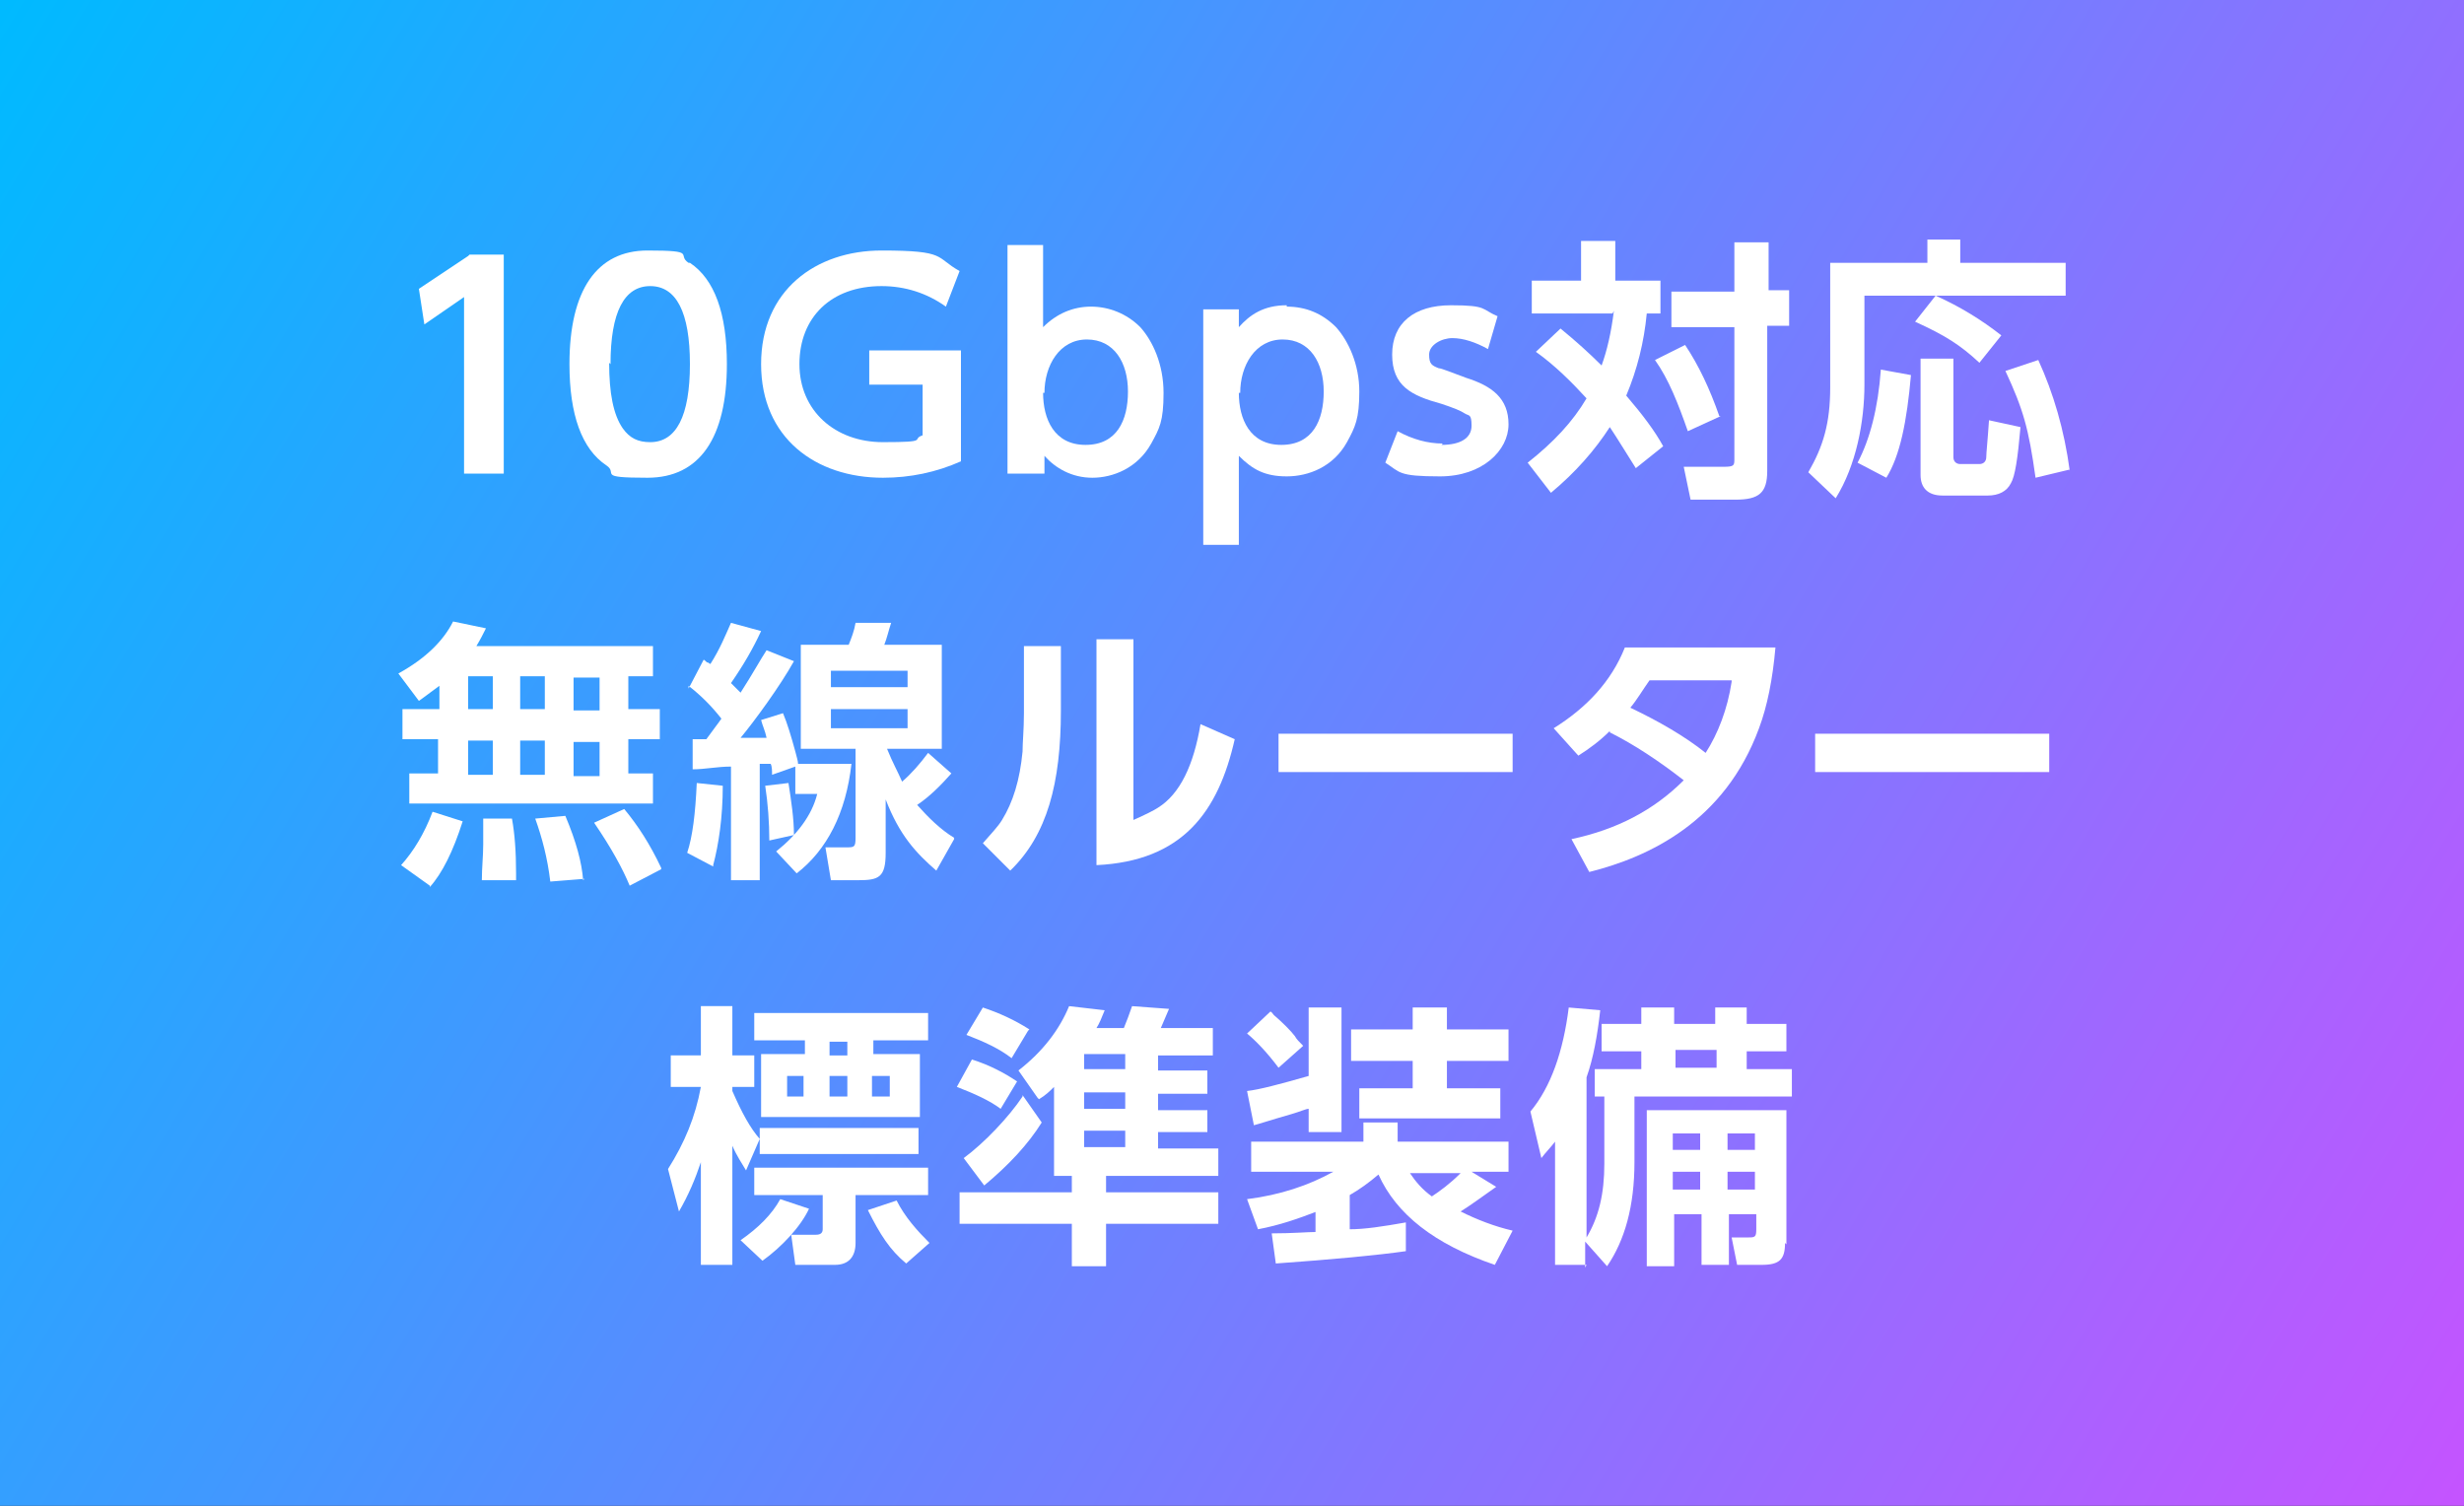 <?xml version="1.0" encoding="UTF-8"?>
<svg xmlns="http://www.w3.org/2000/svg" xmlns:xlink="http://www.w3.org/1999/xlink" width="180" height="110" viewBox="0 0 180 110">
<rect x="0" y="0" width="180" height="110" fill="#333333" stroke="none"/>
<defs>
<linearGradient id="_gradetion_4" data-name="gradetion 4" x1="0" y1="1" x2="180" y2="109" gradientUnits="userSpaceOnUse">
<stop offset="0" stop-color="#00baff"/>
<stop offset="1" stop-color="#c454ff"/>
</linearGradient>
</defs>
<g>
<rect width="180" height="110" fill="url(#_gradetion_4)"/>
<g>
<path d="m34.3,18.6h2.5v16h-2.9v-12.9l-2.9,2-.4-2.6,3.6-2.4Z" fill="#fff"/>
<path d="m50.4,19.2c1.8,1.2,2.7,3.7,2.7,7.4,0,5.4-2,8.3-5.8,8.3s-2.1-.3-3-.9c-1.8-1.2-2.7-3.7-2.7-7.4,0-5.4,2-8.3,5.7-8.3s2.1.3,3,.9Zm-5.9,7.3c0,2.2.3,3.8,1,4.8.5.7,1.1,1,2,1,1.9,0,2.9-1.9,2.9-5.7s-1-5.7-2.9-5.7-2.9,1.9-2.9,5.7Z" fill="#fff"/>
<path d="m64.5,34.9c-4.9,0-8.9-2.9-8.9-8.3s4-8.3,8.8-8.3,3.9.5,5.7,1.5l-1,2.6c-1.4-1-3-1.5-4.7-1.5-3.7,0-6,2.3-6,5.7s2.6,5.7,6.1,5.7,2-.2,2.9-.5v-3.7h-3.9v-2.5h6.7v8.1c-1.8.8-3.7,1.2-5.7,1.2Z" fill="#fff"/>
<path d="m76.2,34.6h-2.6v-16.7h2.6v6c1-1,2.2-1.5,3.5-1.5s2.6.5,3.6,1.5c.9,1,1.7,2.7,1.7,4.8s-.3,2.6-.9,3.7c-1,1.8-2.8,2.5-4.3,2.5s-2.7-.7-3.5-1.6v1.3Zm0-5.9c0,1.9.8,3.8,3.1,3.8s3.1-1.8,3.1-3.9-1-3.8-3-3.8-3.1,1.9-3.1,3.9Z" fill="#fff"/>
<path d="m94,22.4c1.4,0,2.6.5,3.6,1.5.9,1,1.7,2.7,1.7,4.7s-.3,2.6-.9,3.7c-1,1.8-2.8,2.5-4.4,2.5s-2.5-.5-3.5-1.5v6.5h-2.6v-17.2h2.6v1.3c.8-.9,1.8-1.6,3.5-1.6Zm-3.5,6.3c0,1.9.8,3.8,3.1,3.8s3.1-1.8,3.1-3.9-1-3.8-3-3.8-3.1,1.9-3.1,3.9Z" fill="#fff"/>
<path d="m105.3,32.5c1.4,0,2.2-.5,2.2-1.4s-.2-.7-.5-.9c-.3-.2-.8-.4-1.7-.7-2.2-.6-3.6-1.3-3.6-3.6s1.6-3.6,4.3-3.6,2.2.3,3.4.8l-.7,2.4c-.9-.5-1.8-.8-2.6-.8s-1.7.5-1.7,1.2.2.8.7,1c.2,0,.9.3,2,.7,1.9.6,3.1,1.5,3.1,3.4s-1.9,3.8-5,3.8-2.9-.3-4-1l.9-2.3c1.1.6,2.2.9,3.3.9Z" fill="#fff"/>
<path d="m117.8,22.9h-5.9v-2.4h3.6v-2.9h2.5v2.9h3.3v2.4h-1c-.2,2.1-.7,4.1-1.5,6,1.2,1.4,2.1,2.6,2.7,3.7l-2,1.6c-.7-1.1-1.3-2.1-1.9-3-1.1,1.7-2.5,3.3-4.3,4.8l-1.7-2.2c1.9-1.5,3.3-3,4.3-4.7-1.1-1.2-2.3-2.4-3.7-3.4l1.8-1.7c1.1.9,2.1,1.8,3,2.7.4-1.1.7-2.4.9-4Zm7.9,7.5l-2.4,1.1c-.7-2-1.4-3.8-2.4-5.2l2.2-1.1c1,1.5,1.8,3.2,2.5,5.2Zm3.4-9.2h1.6v2.6h-1.6v10.6c0,1.6-.6,2.1-2.3,2.1h-3.3l-.5-2.4h2.9c.8,0,.8-.1.8-.6v-9.6h-4.6v-2.6h4.6v-3.6h2.5v3.6Z" fill="#fff"/>
<path d="m143.2,17.5v1.7h7.7v2.4h-14.7v6.5c0,2.7-.6,5.9-2.1,8.3l-2-1.9c1.1-1.9,1.6-3.6,1.6-6.2v-9.1h7.1v-1.7h2.5Zm-7.5,16.3c.9-1.7,1.5-4,1.7-6.8l2.2.4c-.3,3.4-.8,5.9-1.8,7.5l-2.1-1.1Zm10.5-9.3l-1.6,2c-1.4-1.3-2.5-2-4.7-3l1.5-1.9c1.8.8,3.4,1.8,4.8,2.9Zm-3.5,1.7v7.2c0,.3.2.5.5.5h1.4c.3,0,.5-.2.5-.5s.1-1.2.2-2.7l2.3.5c-.2,2.3-.4,3.6-.7,4.1-.3.6-.9.9-1.7.9h-3.3c-1.1,0-1.6-.6-1.6-1.5v-8.5h2.4Zm8.5,8.1l-2.5.6c-.5-3.6-.9-5-2.2-7.8l2.4-.8c1.1,2.4,1.9,5.1,2.3,8.1Z" fill="#fff"/>
<path d="m30.6,51.2l-1.5-2c2-1.1,3.3-2.4,4-3.8l2.4.5c-.2.4-.4.8-.7,1.3h12.9v2.2h-1.8v2.4h2.3v2.2h-2.3v2.5h1.8v2.2h-17.8v-2.2h2.1v-2.5h-2.6v-2.2h2.7v-1.7c-.7.5-1.2.9-1.5,1.1Zm.8,13.5l-2.1-1.5c.9-1,1.7-2.3,2.3-3.9l2.2.7c-.7,2.2-1.5,3.8-2.4,4.8Zm2.8-15.3v2.4h1.8v-2.4h-1.8Zm0,4.7v2.5h1.8v-2.5h-1.8Zm3.5,9.7c0,0,0,.2,0,.5h-2.5c0-.9.1-1.8.1-2.6s0-1.2,0-1.9h2.1c.2,1.1.3,2.4.3,4Zm.3-14.4v2.4h1.8v-2.4h-1.8Zm0,4.7v2.5h1.8v-2.5h-1.8Zm4.7,10.1l-2.5.2c-.2-1.7-.6-3.2-1.1-4.6l2.2-.2c.8,1.9,1.2,3.4,1.3,4.7Zm-.8-14.7v2.4h1.9v-2.4h-1.9Zm0,4.7v2.5h1.9v-2.5h-1.9Zm6.4,9.3l-2.3,1.2c-.5-1.2-1.3-2.7-2.6-4.6l2.2-1c1,1.2,1.9,2.6,2.7,4.3Z" fill="#fff"/>
<path d="m52.1,63.3l-1.9-1c.4-1.2.6-2.9.7-5.1l1.9.2c0,2.3-.3,4.3-.7,5.8Zm-1.8-13l1.1-2.1c.1,0,.2.2.3.2s.1.1.2.1c.7-1.1,1.1-2.1,1.5-3l2.2.6c-.6,1.3-1.3,2.5-2.2,3.8.2.2.4.4.7.7.9-1.4,1.5-2.5,1.9-3.1l2,.8c-1,1.8-2.9,4.4-3.9,5.6h.4s.4,0,.4,0h1.1c-.1-.5-.3-.9-.4-1.3l1.6-.5c.3.7.6,1.7.9,2.8.1.4.2.7.2.9h3.9c-.4,3.6-1.8,6.3-4,8l-1.5-1.6c1.5-1.2,2.6-2.6,3-4.2h-1.6v-2l-1.7.6c0-.3,0-.6-.1-.8,0,0-.3,0-.8,0h0v8.5h-2.1v-8.3c-1,0-1.9.2-2.8.2v-2.2c.1,0,.5,0,1,0h0c.5-.7.9-1.2,1.1-1.5-.7-.9-1.5-1.7-2.4-2.4Zm7.7,10.7l-1.8.4c0-1.3-.1-2.7-.3-4l1.7-.2c.2,1.3.4,2.6.4,3.8Zm11.7.3l-1.3,2.3c-1.5-1.3-2.7-2.6-3.7-5.2v3.9c0,1.8-.5,2-2,2h-2l-.4-2.4h1.5c.6,0,.7,0,.7-.7v-6.5h-4v-7.6h3.5c.2-.5.4-1,.5-1.6h2.6c-.2.6-.3,1.1-.5,1.6h4.2v7.6h-4c.4,1,.8,1.7,1.1,2.4.7-.6,1.3-1.3,1.9-2.1l1.7,1.5c-.8.9-1.6,1.7-2.5,2.3.8.9,1.7,1.8,2.7,2.4Zm-9-12.3v1.2h5.6v-1.2h-5.6Zm0,2.8v1.4h5.6v-1.4h-5.6Z" fill="#fff"/>
<path d="m77.5,51.9c0,5.3-1,9.1-3.7,11.7l-2-2c.6-.7,1.1-1.2,1.4-1.7.8-1.3,1.3-2.9,1.5-5,0-.7.1-1.6.1-2.8v-4.9h2.7v4.6Zm5.3,8c.9-.4,1.5-.7,1.8-.9,1.6-1,2.6-3.1,3.1-6.1l2.5,1.1c-1.2,5.3-3.8,8.9-10.1,9.2v-16.5h2.7v13.2Z" fill="#fff"/>
<path d="m110.5,53.6v2.8h-17.1v-2.8h17.1Z" fill="#fff"/>
<path d="m117.6,53.4c-.7.7-1.5,1.3-2.3,1.8l-1.8-2c2.4-1.5,4.2-3.4,5.2-5.9h11c-.2,2.3-.6,4.3-1.2,5.9-2.5,6.8-8,9.4-12.4,10.5l-1.3-2.4c3.3-.7,6-2.1,8.2-4.3-1.8-1.4-3.6-2.6-5.4-3.5Zm8.9-3.7h-6c-.5.7-.9,1.4-1.4,2,2.1,1,4,2.1,5.5,3.3.9-1.4,1.6-3.2,1.9-5.2Z" fill="#fff"/>
<path d="m149.7,53.6v2.8h-17.1v-2.8h17.1Z" fill="#fff"/>
<path d="m49,79.4v-2.3h2.2v-3.6h2.3v3.6h1.6v2.3h-1.6v.3c.7,1.6,1.3,2.7,2,3.5l-1,2.3c-.3-.5-.7-1.1-1-1.8v8.7h-2.3v-7.5c-.4,1.2-.9,2.4-1.6,3.6l-.8-3.1c1.2-1.9,2-3.8,2.4-6h-2.1Zm6.7,12.7l-1.6-1.5c1.3-.9,2.3-1.9,2.9-3l2.1.7c-.6,1.3-2,2.8-3.4,3.8Zm12.1-18.1v2h-4v1h3.4v4.6h-11.6v-4.6h3.2v-1h-3.7v-2h12.7Zm0,11.3v2h-5.3v3.5c0,1-.5,1.6-1.5,1.6h-2.9l-.3-2.2h1.8c.3,0,.5-.1.5-.4v-2.5h-5v-2h12.7Zm-.7-2.9v1.9h-11.6v-1.9h11.6Zm-9.6-3.8v1.5h1.2v-1.5h-1.2Zm3.1-2.5v1h1.3v-1h-1.3Zm0,2.5v1.5h1.3v-1.5h-1.3Zm2.8,9.8l2.1-.7c.6,1.2,1.5,2.2,2.4,3.1l-1.7,1.5c-1.2-1-1.9-2.1-2.8-3.9Zm.3-9.8v1.5h1.3v-1.5h-1.3Z" fill="#fff"/>
<path d="m74.3,79l-1.2,2c-.8-.6-1.9-1.1-3.2-1.6l1.1-2c1.3.4,2.4,1,3.3,1.6Zm1.5,1.2l-1.4-2c1.8-1.4,3-3,3.7-4.7l2.6.3c-.2.5-.4,1-.6,1.3h2c.2-.5.4-1,.6-1.6l2.7.2c-.2.5-.4.9-.6,1.4h3.8v2h-4v1.1h3.6v1.7h-3.6v1.2h3.6v1.6h-3.6v1.2h4.4v2h-8.2v1.2h8.2v2.3h-8.2v3.1h-2.5v-3.1h-8.2v-2.3h8.2v-1.2h-1.3v-6.5c-.3.3-.6.6-1.1.9Zm-1.1-.2l1.4,2c-1,1.6-2.4,3.1-4.2,4.6l-1.5-2c1.5-1.1,3.3-3,4.3-4.5Zm.4-4.7l-1.2,2c-.9-.7-2-1.2-3.3-1.7l1.2-2c1.2.4,2.3.9,3.4,1.6Zm4.1,1.7v1.1h3v-1.1h-3Zm0,2.8v1.2h3v-1.2h-3Zm0,2.8v1.2h3v-1.2h-3Z" fill="#fff"/>
<path d="m93,74.1c.7.6,1.3,1.2,1.6,1.6.1.2.3.4.6.7l-1.8,1.6c-.9-1.2-1.7-2-2.3-2.5l1.7-1.6c.1,0,.2.2.3.3Zm3.2,14.4c-1.3.5-2.7,1-4.3,1.3l-.8-2.2c2.4-.3,4.5-1,6.3-2h-6v-2.2h8.2v-1.4h2.5v1.4h8.1v2.2h-2.7l1.8,1.1c-1,.7-1.8,1.3-2.6,1.8,1.2.6,2.5,1.1,3.8,1.4l-1.3,2.5c-4.4-1.5-7.2-3.7-8.5-6.6-.7.6-1.4,1.1-2.1,1.5v2.5c1.1,0,2.4-.2,4.1-.5v2.1c-2.1.3-5.3.6-9.5.9l-.3-2.2c1.5,0,2.6-.1,3.2-.1v-1.5Zm-1.9-7.1c-1.4.4-2.3.7-2.7.8l-.5-2.5c.9-.1,2.4-.5,4.5-1.1v-5h2.4v9.1h-2.4v-1.7c-.2,0-.6.2-1.3.4Zm11.4-7.8v1.6h4.5v2.3h-4.5v2h3.9v2.2h-10.3v-2.2h3.9v-2h-4.5v-2.3h4.5v-1.6h2.5Zm-2.7,12.1c.4.6.9,1.2,1.6,1.7.6-.4,1.3-.9,2.1-1.7h-3.8Z" fill="#fff"/>
<path d="m115.9,92.4h-2.3v-9c-.3.4-.7.8-1,1.2l-.8-3.4c1.5-1.8,2.4-4.4,2.8-7.6l2.3.2c-.2,1.8-.5,3.5-1,4.9v11.7h0c.9-1.5,1.3-3.2,1.3-5.4v-4.9h-.7v-2h3.4v-1.3h-2.9v-2h2.9v-1.2h2.4v1.2h3v-1.2h2.3v1.2h2.9v2h-2.9v1.3h3.3v2h-11.5v4.8c0,3.2-.7,5.7-2,7.6l-1.6-1.8v1.9Zm14.5-1.6c0,1.2-.4,1.6-1.7,1.6h-1.8l-.4-2h1.1c.6,0,.7,0,.7-.6v-1.1h-2v3.7h-2v-3.7h-2v3.8h-2v-11.4h10.2v9.8Zm-8.2-8v1.2h2v-1.2h-2Zm0,2.8v1.3h2v-1.3h-2Zm.2-8.9v1.3h3v-1.3h-3Zm3.8,6.1v1.2h2v-1.2h-2Zm0,2.8v1.3h2v-1.3h-2Z" fill="#fff"/>
</g>
</g>
</svg>